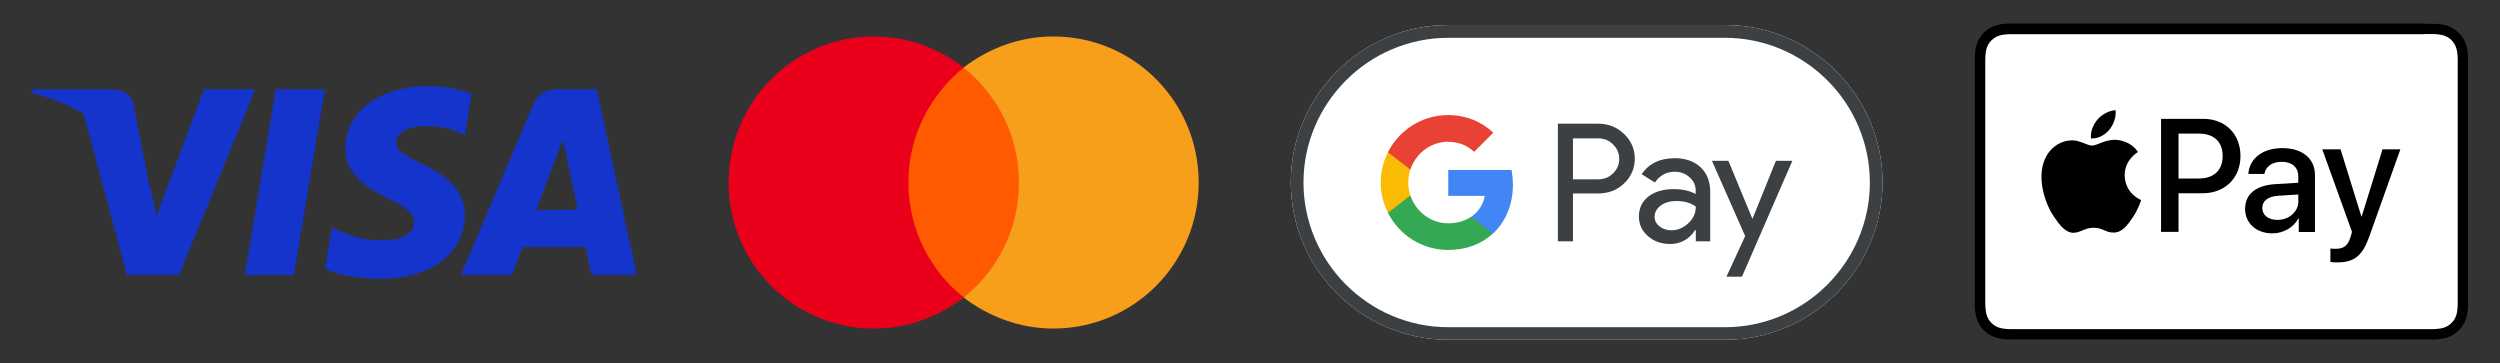 <?xml version="1.0" encoding="UTF-8"?><svg id="G_Pay_Acceptance_Mark" xmlns="http://www.w3.org/2000/svg" viewBox="0 0 218.76 31.8"><rect x="0" y="0" width="218.76" height="31.8" fill="#333333" stroke="none"/><defs><style>.cls-1{fill:#fabb05;}.cls-2{fill:#fff;}.cls-3{fill:#3c4043;}.cls-4{fill:#1434cb;}.cls-5{fill:#f79e1b;}.cls-6{fill:#ff5a00;}.cls-7{fill:#4285f4;}.cls-8{fill:#eb001b;}.cls-9{fill:#34a853;}.cls-10{fill:#e94235;}</style></defs><g><path class="cls-4" d="M25.72,24.07h-4.3l2.71-16.26h4.3l-2.71,16.26Z"/><path class="cls-4" d="M41.25,8.2c-.86-.33-2.18-.66-3.83-.66-4.23,0-7.2,2.25-7.2,5.42-.07,2.31,2.11,3.63,3.77,4.43,1.65,.79,2.25,1.32,2.25,2.05,0,1.12-1.32,1.59-2.58,1.59-1.72,0-2.64-.26-4.03-.86l-.59-.26-.59,3.63c.99,.46,2.84,.86,4.76,.86,4.49,0,7.4-2.18,7.47-5.55,0-1.85-1.12-3.3-3.57-4.43-1.52-.73-2.45-1.26-2.45-1.98,0-.66,.79-1.39,2.45-1.39,1.39-.07,2.45,.26,3.17,.59l.4,.2,.59-3.63h0Z"/><path class="cls-4" d="M46.93,18.38c.33-.93,1.72-4.56,1.72-4.56,0,.07,.33-.93,.59-1.59l.33,1.39s.79,3.9,.99,4.69c-.79,.07-2.78,.07-3.63,.07Zm5.29-10.57h-3.3c-.99,0-1.78,.26-2.25,1.32l-6.34,14.93h4.49s.73-1.98,.93-2.45h5.48c.13,.59,.53,2.45,.53,2.45h3.96l-3.5-16.26h0Z"/><path class="cls-4" d="M17.85,7.81l-4.16,11.1-.46-2.25c-.79-2.58-3.24-5.42-5.95-6.81l3.83,14.21h4.56L22.35,7.81h-4.49Z"/><path class="cls-4" d="M9.72,7.81H2.85l-.07,.33c5.35,1.32,8.92,4.63,10.37,8.52l-1.45-7.47c-.26-1.06-1.06-1.32-1.98-1.39Z"/></g><g><path class="cls-6" d="M89.89,5.91h-11.12V25.97h11.12V5.91Z"/><path class="cls-8" d="M79.49,15.97c0-4.06,1.89-7.67,4.84-10.06-2.17-1.67-4.89-2.72-7.84-2.72-7.06,0-12.73,5.72-12.73,12.78s5.67,12.78,12.73,12.78c2.95,0,5.67-1.06,7.84-2.72-2.95-2.33-4.84-6-4.84-10.06Z"/><path class="cls-5" d="M104.89,15.97c0,7.06-5.67,12.78-12.73,12.78-2.95,0-5.67-1.06-7.84-2.72,2.95-2.33,4.84-5.95,4.84-10.06s-1.89-7.67-4.84-10.06c2.17-1.67,4.89-2.72,7.84-2.72,7.06,0,12.73,5.72,12.73,12.78Z"/></g><g><path id="Base" class="cls-2" d="M150.96,2.19h-24.24c-7.58,0-13.77,6.2-13.77,13.77h0c0,7.58,6.2,13.77,13.77,13.77h24.24c7.58,0,13.77-6.2,13.77-13.77h0c0-7.58-6.2-13.77-13.77-13.77Z"/><path id="Outline" class="cls-3" d="M150.96,3.31c1.7,0,3.35,.34,4.91,1,1.51,.64,2.86,1.56,4.03,2.72,1.16,1.16,2.08,2.52,2.72,4.03,.66,1.56,1,3.21,1,4.91s-.34,3.35-1,4.91c-.64,1.51-1.56,2.86-2.72,4.03-1.16,1.16-2.52,2.08-4.03,2.72-1.56,.66-3.21,1-4.91,1h-24.24c-1.7,0-3.35-.34-4.91-1-1.51-.64-2.86-1.56-4.03-2.72-1.16-1.16-2.08-2.52-2.72-4.03-.66-1.56-1-3.21-1-4.91s.34-3.35,1-4.91c.64-1.51,1.56-2.86,2.72-4.03,1.16-1.16,2.52-2.08,4.03-2.72,1.56-.66,3.21-1,4.91-1h24.24m0-1.12h-24.24c-7.58,0-13.77,6.2-13.77,13.77h0c0,7.58,6.2,13.77,13.77,13.77h24.24c7.58,0,13.77-6.2,13.77-13.77h0c0-7.58-6.2-13.77-13.77-13.77h0Z"/><g id="G_Pay_Lockup"><g id="Pay_Typeface"><path id="Letter_p" class="cls-3" d="M137.64,16.95v4.17h-1.32V10.82h3.51c.89,0,1.65,.3,2.27,.89,.63,.59,.95,1.32,.95,2.17s-.32,1.6-.95,2.18c-.61,.59-1.37,.87-2.27,.87h-2.18Zm0-4.85v3.59h2.21c.52,0,.96-.18,1.31-.53,.35-.35,.53-.78,.53-1.26s-.18-.9-.53-1.25c-.34-.36-.78-.54-1.31-.54h-2.21Z"/><path id="Letter_a" class="cls-3" d="M146.49,13.84c.98,0,1.75,.26,2.31,.79,.56,.52,.85,1.24,.85,2.15v4.34h-1.26v-.98h-.06c-.54,.81-1.27,1.21-2.18,1.21-.78,0-1.43-.23-1.95-.69s-.79-1.03-.79-1.72c0-.73,.28-1.31,.83-1.74,.55-.43,1.29-.65,2.2-.65,.79,0,1.43,.14,1.94,.43v-.3c0-.46-.18-.85-.54-1.17-.36-.32-.79-.48-1.28-.48-.74,0-1.32,.31-1.75,.94l-1.16-.73c.64-.93,1.59-1.39,2.84-1.39Zm-1.71,5.11c0,.34,.14,.63,.44,.86,.29,.23,.63,.34,1.03,.34,.56,0,1.05-.21,1.49-.62s.65-.9,.65-1.45c-.41-.32-.98-.49-1.72-.49-.54,0-.98,.13-1.34,.39-.36,.27-.54,.59-.54,.97Z"/><path id="Letter_y" class="cls-3" d="M156.84,14.07l-4.41,10.14h-1.36l1.64-3.55-2.91-6.59h1.44l2.09,5.05h.03l2.04-5.05h1.44Z"/></g><g id="G_Mark"><path id="Blue_500" class="cls-7" d="M132.38,16.11c0-.43-.04-.84-.11-1.24h-5.54v2.27h3.19c-.13,.76-.55,1.4-1.18,1.83v1.47h1.9c1.11-1.03,1.75-2.54,1.75-4.34Z"/><path id="Green_500" class="cls-9" d="M128.73,18.97c-.53,.36-1.21,.57-2.01,.57-1.54,0-2.84-1.04-3.31-2.44h-1.96v1.52c.97,1.93,2.97,3.25,5.27,3.25,1.59,0,2.93-.52,3.91-1.43l-1.9-1.47Z"/><path id="Yellow_500" class="cls-1" d="M123.23,15.97c0-.39,.07-.77,.18-1.13v-1.52h-1.96c-.4,.8-.63,1.7-.63,2.65s.23,1.85,.63,2.65l1.96-1.52c-.12-.36-.18-.74-.18-1.13Z"/><path id="Red_500" class="cls-10" d="M126.73,12.41c.87,0,1.65,.3,2.26,.88l1.68-1.68c-1.02-.95-2.36-1.54-3.95-1.54-2.3,0-4.3,1.32-5.27,3.25l1.96,1.52c.47-1.4,1.77-2.44,3.31-2.44Z"/></g></g></g><g><path d="M212.11,2.06h-35.46c-.15,0-.3,0-.44,0-.12,0-.25,0-.37,0-.27,0-.54,.02-.81,.07-.27,.05-.53,.13-.77,.25-.24,.12-.47,.28-.66,.48-.19,.19-.35,.41-.48,.66-.13,.25-.21,.5-.25,.77-.05,.27-.06,.54-.07,.81,0,.12,0,.25,0,.37,0,.15,0,.3,0,.44V25.85c0,.15,0,.3,0,.44,0,.12,0,.25,0,.37,0,.27,.02,.54,.07,.81,.05,.27,.13,.53,.25,.77,.12,.24,.28,.47,.48,.66,.19,.19,.41,.35,.66,.48,.25,.13,.5,.21,.77,.25,.27,.05,.54,.06,.81,.07,.12,0,.25,0,.37,0,.15,0,.3,0,.44,0h35.46c.15,0,.3,0,.44,0,.12,0,.25,0,.37,0,.27,0,.54-.02,.81-.07,.27-.05,.52-.13,.77-.25,.24-.12,.46-.28,.66-.48,.19-.19,.35-.41,.48-.66,.13-.25,.21-.5,.25-.77,.05-.27,.06-.54,.07-.81,0-.12,0-.25,0-.37,0-.15,0-.3,0-.44V5.93c0-.15,0-.3,0-.44,0-.12,0-.25,0-.37,0-.27-.02-.54-.07-.81-.05-.27-.13-.53-.25-.77-.12-.24-.29-.46-.48-.66-.19-.19-.41-.35-.66-.48-.25-.13-.5-.21-.77-.25-.27-.05-.54-.06-.81-.07-.12,0-.25,0-.37,0-.15,0-.3,0-.44,0h0Z"/><path class="cls-2" d="M212.11,2.98h.44c.12,0,.24,0,.36,0,.21,0,.45,.02,.67,.06,.2,.04,.36,.09,.52,.17,.16,.08,.3,.18,.42,.31,.13,.13,.23,.27,.31,.43,.08,.16,.13,.32,.17,.52,.04,.22,.05,.47,.06,.67,0,.12,0,.23,0,.35,0,.15,0,.29,0,.44V25.85c0,.15,0,.29,0,.44,0,.12,0,.23,0,.35,0,.21-.02,.45-.06,.68-.03,.19-.09,.36-.17,.52-.08,.16-.18,.3-.31,.42-.13,.13-.27,.23-.42,.31-.16,.08-.32,.13-.51,.17-.23,.04-.48,.05-.67,.06-.12,0-.24,0-.36,0-.15,0-.29,0-.44,0h-35.47c-.14,0-.29,0-.43,0-.12,0-.24,0-.35,0-.19,0-.45-.02-.67-.06-.2-.04-.36-.09-.52-.17-.16-.08-.3-.18-.42-.31-.12-.12-.23-.27-.31-.42-.08-.16-.13-.32-.17-.52-.04-.23-.05-.47-.06-.67,0-.12,0-.24,0-.35V5.49c0-.12,0-.24,0-.35,0-.21,.02-.45,.06-.67,.03-.2,.09-.36,.17-.52,.08-.16,.18-.3,.31-.42,.12-.12,.27-.23,.42-.31,.16-.08,.32-.13,.52-.17,.23-.04,.47-.05,.67-.06,.12,0,.24,0,.35,0h35.9"/><g><g><path d="M184.57,11.36c.37-.46,.62-1.08,.55-1.72-.54,.03-1.2,.36-1.58,.82-.34,.4-.65,1.04-.57,1.65,.61,.05,1.22-.3,1.6-.75"/><path d="M185.12,12.24c-.88-.05-1.63,.5-2.05,.5s-1.07-.47-1.77-.46c-.91,.01-1.75,.53-2.21,1.34-.95,1.63-.25,4.06,.67,5.39,.45,.66,.99,1.38,1.7,1.36,.67-.03,.94-.44,1.75-.44s1.05,.44,1.76,.42c.74-.01,1.2-.66,1.65-1.32,.51-.75,.72-1.48,.74-1.52-.01-.01-1.42-.55-1.44-2.17-.01-1.36,1.11-2,1.16-2.04-.63-.94-1.62-1.04-1.96-1.07"/></g><g><path d="M192.8,10.4c1.92,0,3.25,1.32,3.25,3.25s-1.36,3.26-3.3,3.26h-2.12v3.38h-1.53V10.4h3.71Zm-2.17,5.22h1.76c1.34,0,2.1-.72,2.1-1.97s-.76-1.96-2.09-1.96h-1.77v3.93Z"/><path d="M196.46,18.24c0-1.26,.97-2.04,2.68-2.13l1.97-.12v-.55c0-.8-.54-1.28-1.45-1.28-.86,0-1.39,.41-1.52,1.06h-1.4c.08-1.3,1.19-2.26,2.97-2.26s2.86,.93,2.86,2.37v4.97h-1.42v-1.19h-.03c-.42,.8-1.33,1.31-2.27,1.31-1.41,0-2.4-.88-2.4-2.17Zm4.65-.65v-.57l-1.77,.11c-.88,.06-1.38,.45-1.38,1.07s.52,1.04,1.32,1.04c1.03,0,1.84-.71,1.84-1.65Z"/><path d="M203.92,22.94v-1.2c.11,.03,.36,.03,.48,.03,.69,0,1.06-.29,1.28-1.03,0-.01,.13-.44,.13-.45l-2.6-7.22h1.6l1.82,5.87h.03l1.82-5.87h1.56l-2.7,7.58c-.62,1.75-1.33,2.31-2.82,2.31-.12,0-.49-.01-.6-.03Z"/></g></g></g></svg>